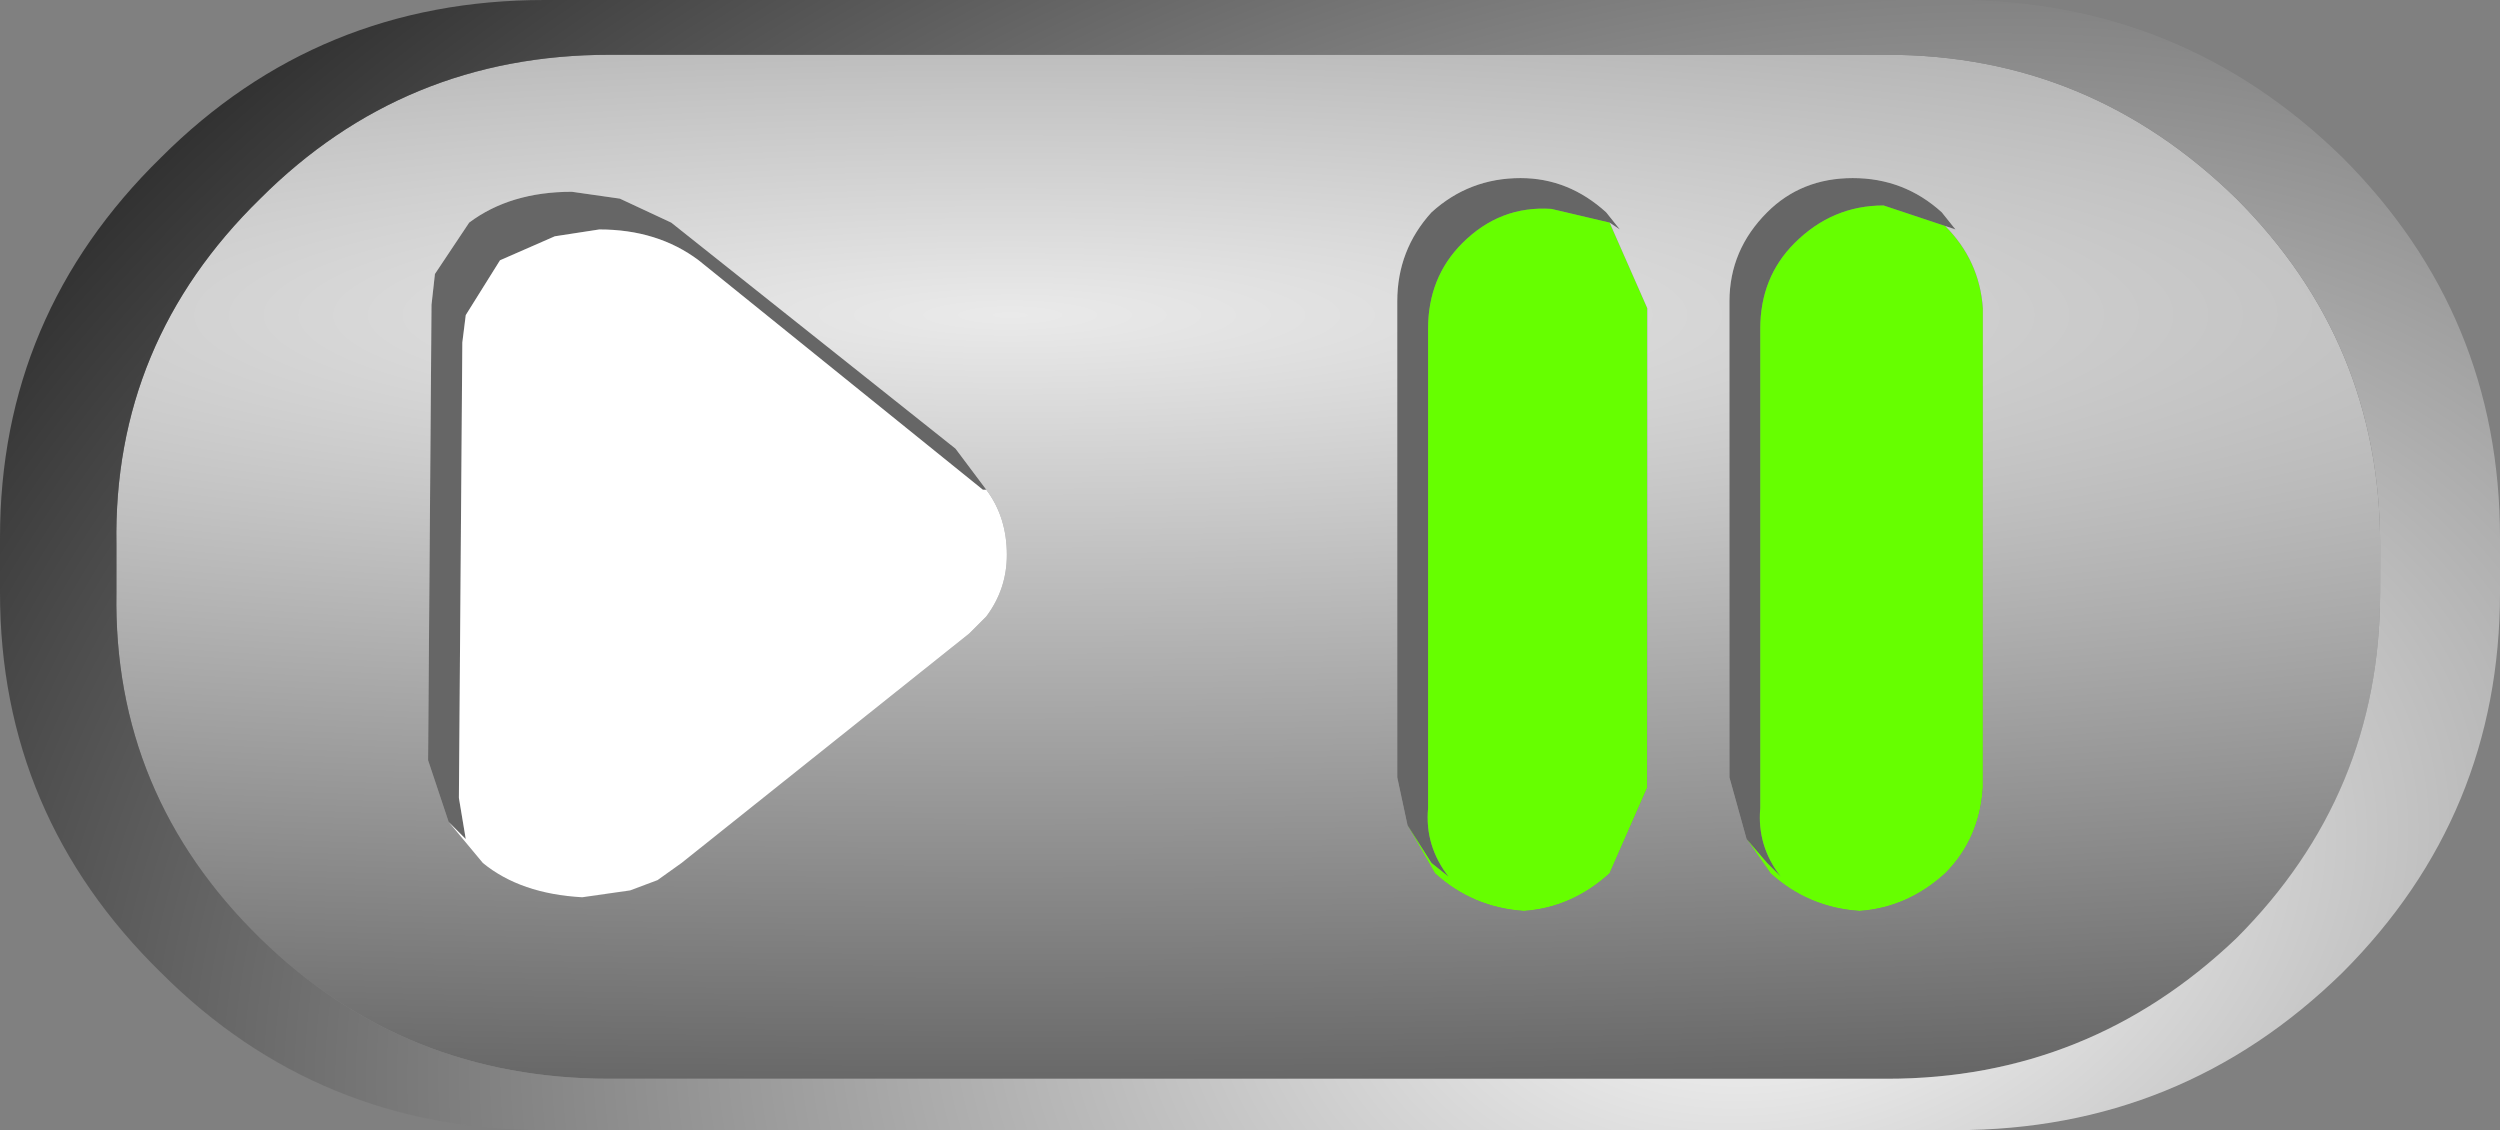 <?xml version="1.0" encoding="UTF-8" standalone="no"?>
<svg xmlns:xlink="http://www.w3.org/1999/xlink" height="16.5px" width="36.5px" xmlns="http://www.w3.org/2000/svg">
  <rect width="100%" height="100%" fill="#808080" stroke="none"/>
  <g transform="matrix(1.0, 0.0, 0.0, 1.0, 18.25, 8.25)">
    <path d="M5.25 -5.0 L4.4 -5.2 Q3.65 -5.25 3.1 -4.7 2.6 -4.2 2.6 -3.45 L2.6 3.55 Q2.55 4.1 2.9 4.55 L2.65 4.35 2.3 3.8 2.15 3.1 2.15 -3.85 Q2.15 -4.6 2.65 -5.15 3.2 -5.65 3.95 -5.65 4.65 -5.65 5.2 -5.15 L5.4 -4.9 5.25 -5.0 M10.15 -4.95 L9.25 -5.25 Q8.5 -5.25 7.95 -4.7 7.45 -4.2 7.45 -3.45 L7.45 3.55 Q7.4 4.1 7.75 4.55 L7.55 4.35 7.25 4.0 7.0 3.1 7.0 -3.85 Q7.0 -4.6 7.55 -5.15 8.05 -5.65 8.8 -5.65 9.55 -5.65 10.1 -5.15 L10.3 -4.9 10.15 -4.95 M-3.85 -1.1 L-3.9 -1.1 -8.05 -4.45 Q-8.65 -4.9 -9.5 -4.9 L-10.15 -4.8 -10.95 -4.45 -11.45 -3.65 -11.5 -3.25 -11.55 3.4 -11.45 4.0 -11.7 3.75 -12.0 2.85 -11.95 -3.8 -11.9 -4.25 -11.4 -5.0 Q-10.8 -5.45 -9.9 -5.45 L-9.2 -5.35 -8.45 -5.0 -4.3 -1.7 -3.85 -1.1" fill="#666666" fill-rule="evenodd" stroke="none"/>
    <path d="M2.3 3.8 L2.65 4.35 2.9 4.55 Q2.55 4.1 2.6 3.55 L2.6 -3.45 Q2.6 -4.2 3.1 -4.7 3.65 -5.25 4.4 -5.2 L5.25 -5.0 5.8 -3.75 5.8 3.25 5.25 4.5 Q4.7 5.0 4.0 5.05 3.25 5.0 2.7 4.5 L2.3 3.8 M7.25 4.0 L7.55 4.35 7.75 4.55 Q7.4 4.1 7.45 3.55 L7.45 -3.45 Q7.45 -4.2 7.95 -4.7 8.5 -5.25 9.25 -5.25 L10.15 -4.95 Q10.65 -4.45 10.7 -3.75 L10.7 3.25 Q10.65 4.0 10.15 4.5 9.6 5.0 8.9 5.05 8.15 5.0 7.6 4.5 L7.25 4.0" fill="#66ff00" fill-rule="evenodd" stroke="none"/>
    <path d="M5.25 -5.0 L5.4 -4.9 5.2 -5.15 Q4.65 -5.65 3.95 -5.65 3.2 -5.65 2.65 -5.15 2.15 -4.6 2.15 -3.85 L2.15 3.1 2.3 3.8 2.7 4.5 Q3.25 5.0 4.0 5.05 4.7 5.0 5.25 4.5 L5.8 3.25 5.8 -3.75 5.25 -5.0 M10.15 -4.95 L10.3 -4.9 10.1 -5.15 Q9.55 -5.65 8.8 -5.65 8.05 -5.65 7.55 -5.15 7.0 -4.6 7.0 -3.85 L7.0 3.1 7.25 4.0 7.6 4.5 Q8.15 5.0 8.9 5.05 9.6 5.0 10.15 4.5 10.65 4.0 10.7 3.25 L10.7 -3.75 Q10.65 -4.45 10.15 -4.95 M14.4 -5.35 Q16.5 -3.25 16.5 -0.3 L16.5 0.4 Q16.5 3.35 14.4 5.45 12.25 7.5 9.3 7.5 L-9.35 7.5 Q-12.35 7.5 -14.45 5.45 -16.6 3.35 -16.55 0.4 L-16.55 -0.3 Q-16.6 -3.25 -14.45 -5.35 -12.35 -7.45 -9.35 -7.45 L9.3 -7.45 Q12.25 -7.45 14.4 -5.35 M-3.85 -1.1 L-4.3 -1.7 -8.45 -5.0 -9.2 -5.35 -9.9 -5.45 Q-10.8 -5.45 -11.4 -5.0 L-11.9 -4.25 -11.95 -3.8 -12.0 2.85 -11.7 3.75 -11.2 4.35 Q-10.65 4.8 -9.75 4.85 L-9.05 4.75 -8.65 4.6 -8.3 4.35 -4.1 1.0 -3.85 0.75 Q-3.55 0.35 -3.55 -0.15 -3.55 -0.7 -3.85 -1.1" fill="url(#gradient0)" fill-rule="evenodd" stroke="none"/>
    <path d="M15.95 -5.95 Q18.25 -3.65 18.25 -0.4 L18.25 0.4 Q18.25 3.65 15.95 5.95 13.6 8.25 10.3 8.25 L-10.3 8.25 Q-13.6 8.25 -15.9 5.95 -18.25 3.65 -18.25 0.4 L-18.25 -0.4 Q-18.25 -3.65 -15.9 -5.95 -13.6 -8.25 -10.3 -8.25 L10.3 -8.25 Q13.6 -8.25 15.95 -5.95 M14.4 -5.35 Q12.25 -7.45 9.3 -7.45 L-9.35 -7.45 Q-12.35 -7.45 -14.45 -5.35 -16.6 -3.25 -16.55 -0.3 L-16.55 0.4 Q-16.6 3.35 -14.45 5.45 -12.35 7.5 -9.35 7.5 L9.3 7.5 Q12.25 7.5 14.4 5.45 16.5 3.35 16.5 0.4 L16.5 -0.3 Q16.5 -3.25 14.4 -5.35" fill="url(#gradient1)" fill-rule="evenodd" stroke="none"/>
    <path d="M-11.7 3.75 L-11.45 4.0 -11.55 3.4 -11.5 -3.25 -11.45 -3.65 -10.95 -4.45 -10.15 -4.8 -9.5 -4.9 Q-8.65 -4.9 -8.05 -4.45 L-3.9 -1.1 -3.85 -1.1 Q-3.55 -0.7 -3.55 -0.15 -3.55 0.35 -3.85 0.75 L-4.1 1.0 -8.3 4.35 -8.65 4.6 -9.05 4.75 -9.75 4.85 Q-10.65 4.8 -11.2 4.35 L-11.7 3.75" fill="#ffffff" fill-rule="evenodd" stroke="none"/>
  </g>
  <defs>
    <radialGradient cx="0" cy="0" gradientTransform="matrix(0.112, 0.0, 0.0, 0.019, -3.5, -3.65)" gradientUnits="userSpaceOnUse" id="gradient0" r="819.2" spreadMethod="pad">
      <stop offset="0.0" stop-color="#eaeaea"/>
      <stop offset="1.0" stop-color="#353535"/>
    </radialGradient>
    <radialGradient cx="0" cy="0" gradientTransform="matrix(0.046, -0.012, 0.009, 0.031, 7.8, 5.0)" gradientUnits="userSpaceOnUse" id="gradient1" r="819.2" spreadMethod="pad">
      <stop offset="0.0" stop-color="#ffffff"/>
      <stop offset="1.0" stop-color="#000000"/>
    </radialGradient>
  </defs>
</svg>
